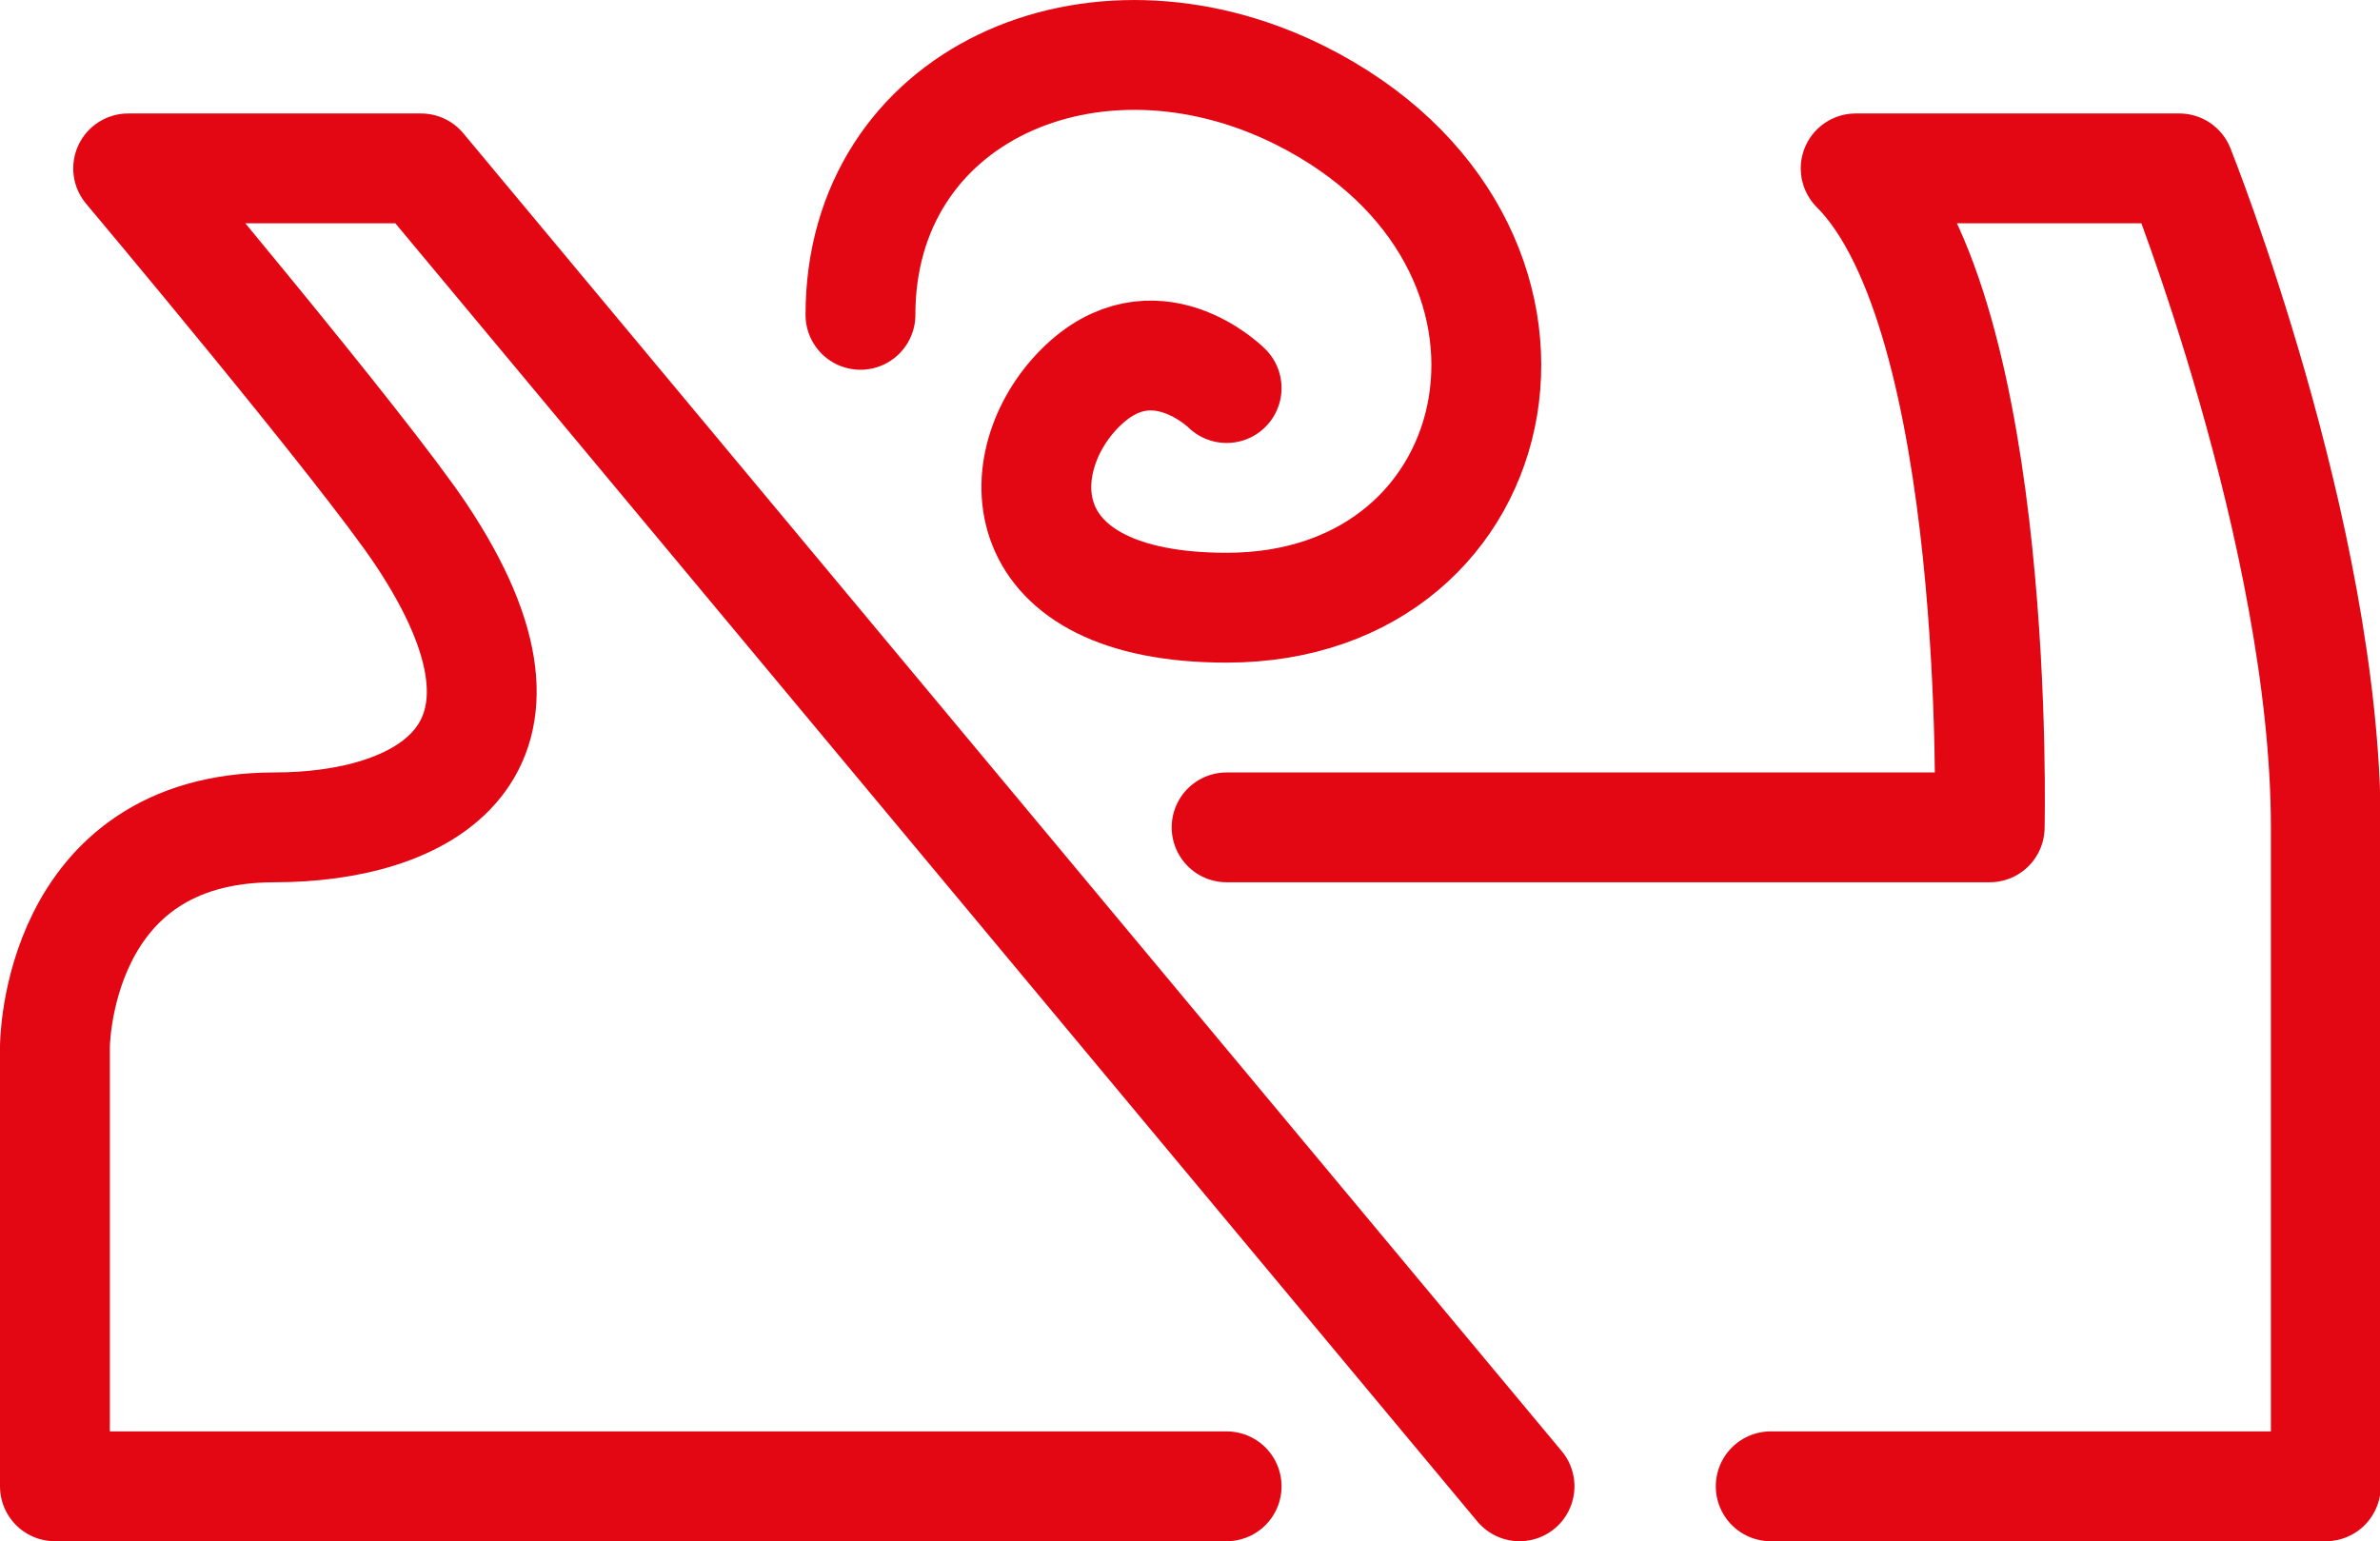 <?xml version="1.0" encoding="UTF-8"?>
<svg xmlns="http://www.w3.org/2000/svg" id="Ebene_2" viewBox="0 0 32.5 21.05">
  <defs>
    <style>.cls-1{fill:none;stroke:#e30613;stroke-linecap:round;stroke-linejoin:round;stroke-width:1.5px;}</style>
  </defs>
  <g id="Ebene_1-2">
    <path class="cls-1" d="M16.75,20.3H.75v-6s0-3,3-3c2,0,4-1,2-4C4.97,6.13,1.75,2.3,1.75,2.3h4l15,18"></path>
    <path class="cls-1" d="M16.75,11.3h10.42s.17-7-1.83-9h4.42s2,5,2,9v9h-7.58"></path>
    <path class="cls-1" d="M16.75,5.3s-1-1-2,0-1,3,2,3c4,0,5-5,1-7-2.83-1.41-6,0-6,3"></path>
  </g>
</svg>
